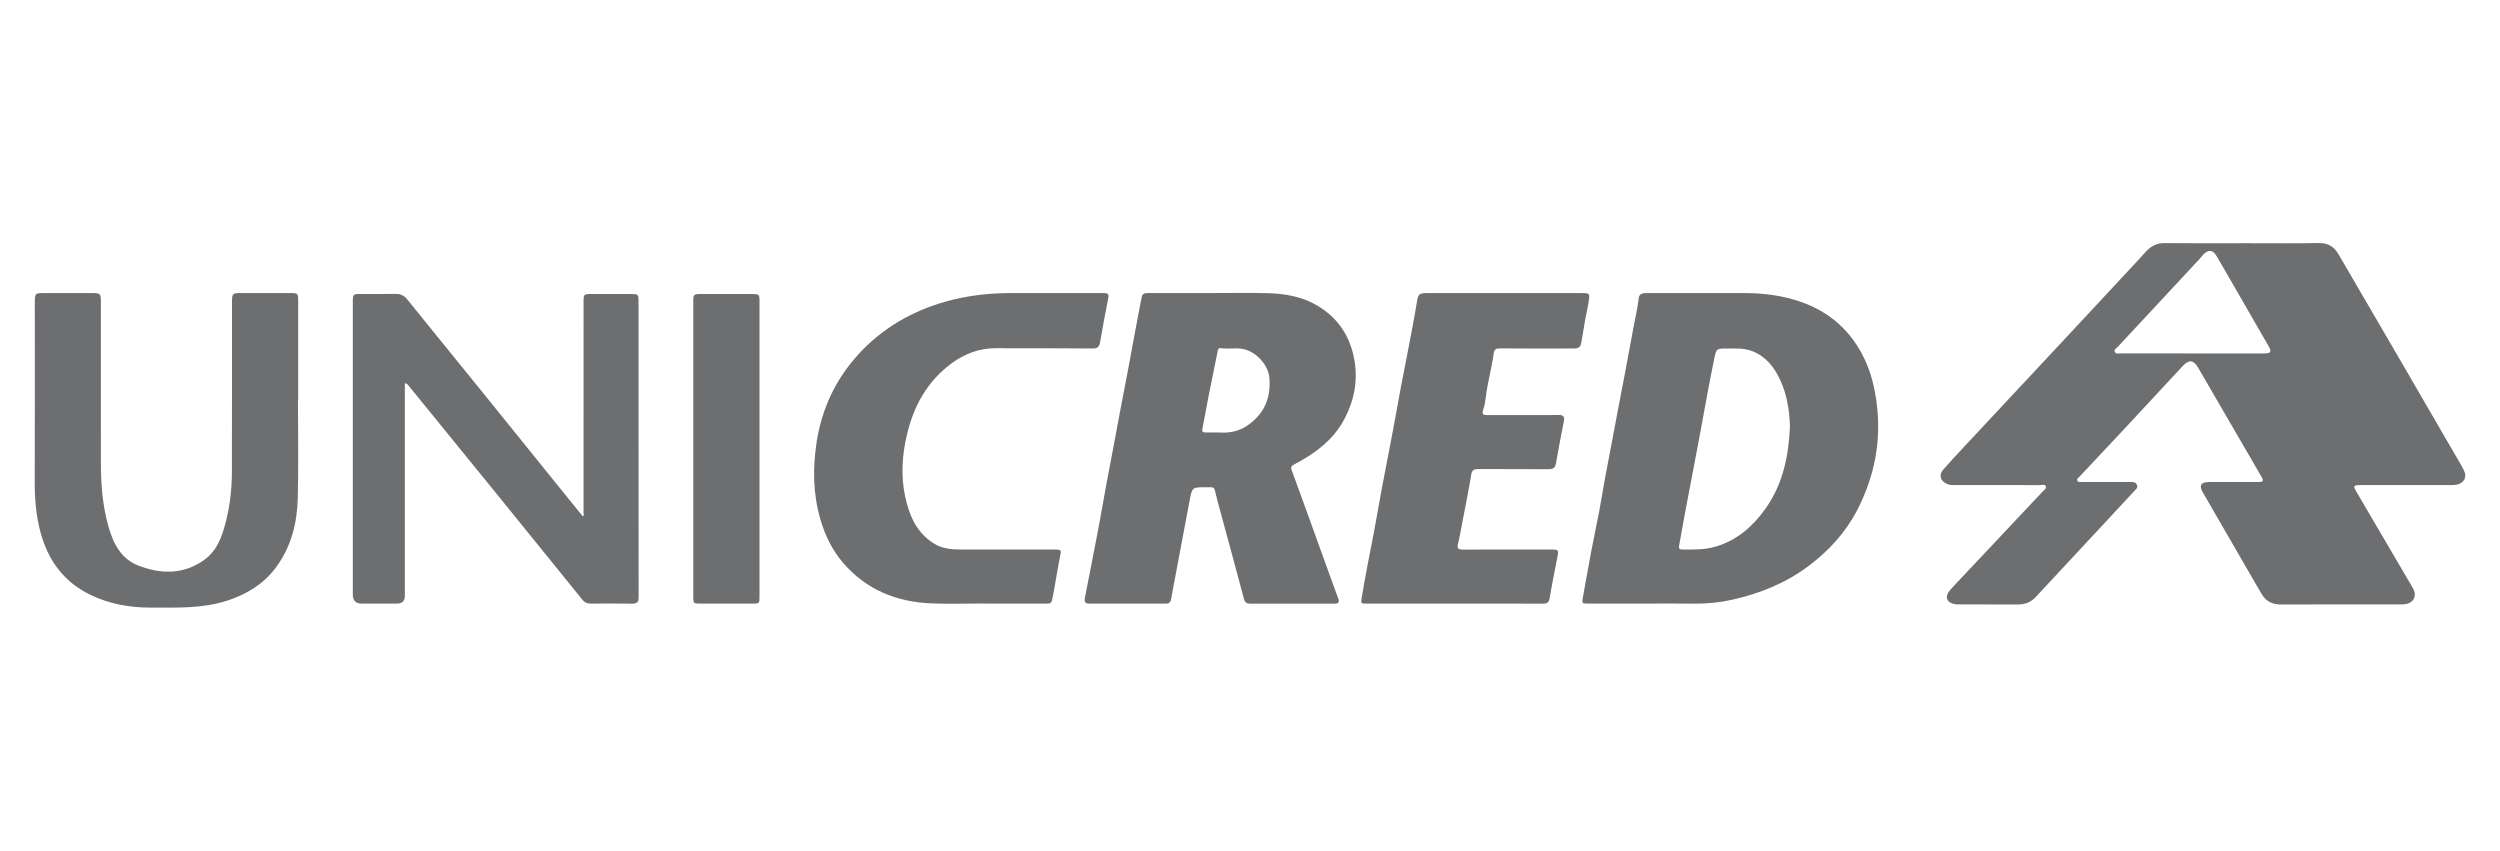 <svg xmlns="http://www.w3.org/2000/svg" width="144" height="49" viewBox="0 0 144 49" fill="none"><path d="M129.17 14.009C130.633 14.009 132.097 14.026 133.559 14C134.098 13.991 134.443 14.206 134.7 14.649C135.802 16.547 136.912 18.441 138.016 20.338C139.129 22.251 140.24 24.167 141.35 26.083C141.545 26.419 141.749 26.75 141.924 27.096C142.118 27.479 141.927 27.837 141.5 27.919C141.377 27.943 141.248 27.939 141.121 27.939C139.404 27.941 137.687 27.939 135.97 27.941C135.549 27.941 135.527 27.979 135.739 28.34C136.819 30.184 137.899 32.027 138.979 33.87C139.235 34.306 139.045 34.719 138.544 34.8C138.449 34.815 138.35 34.814 138.253 34.814C135.96 34.815 133.668 34.81 131.375 34.818C130.864 34.82 130.503 34.623 130.249 34.182C129.129 32.238 128.001 30.299 126.879 28.357C126.65 27.961 126.771 27.766 127.242 27.765C128.179 27.762 129.115 27.765 130.052 27.763C130.381 27.762 130.407 27.713 130.246 27.436C129.036 25.353 127.827 23.27 126.617 21.187C126.353 20.731 126.088 20.694 125.727 21.081C124.659 22.224 123.599 23.376 122.532 24.521C121.623 25.495 120.709 26.463 119.798 27.436C119.729 27.51 119.602 27.572 119.661 27.696C119.711 27.8 119.834 27.762 119.927 27.763C120.845 27.765 121.761 27.764 122.678 27.765C122.835 27.765 123.005 27.748 123.085 27.924C123.165 28.097 123.019 28.194 122.924 28.296C122.252 29.024 121.575 29.749 120.9 30.474C119.687 31.776 118.472 33.075 117.264 34.381C116.987 34.68 116.661 34.819 116.254 34.817C115.123 34.811 113.99 34.815 112.859 34.814C112.771 34.814 112.682 34.814 112.597 34.8C112.138 34.722 111.998 34.376 112.298 34.023C112.569 33.706 112.864 33.408 113.15 33.103C114.65 31.511 116.15 29.919 117.646 28.324C117.733 28.232 117.899 28.132 117.832 27.996C117.775 27.881 117.599 27.942 117.477 27.942C115.848 27.939 114.219 27.94 112.589 27.94C112.433 27.94 112.279 27.939 112.131 27.869C111.753 27.688 111.663 27.355 111.937 27.043C112.327 26.597 112.732 26.163 113.136 25.729C115 23.732 116.866 21.738 118.73 19.74C120.189 18.176 121.645 16.61 123.102 15.044C123.288 14.845 123.465 14.639 123.654 14.443C123.936 14.153 124.262 13.997 124.691 14.003C126.184 14.021 127.676 14.01 129.169 14.01L129.17 14.009ZM126.261 20.358C127.635 20.358 129.009 20.358 130.383 20.358C130.816 20.358 130.864 20.275 130.652 19.908C130.004 18.781 129.356 17.655 128.707 16.529C128.368 15.941 128.029 15.352 127.687 14.766C127.46 14.378 127.212 14.35 126.898 14.675C126.825 14.752 126.763 14.841 126.691 14.919C125.123 16.604 123.555 18.288 121.988 19.974C121.908 20.061 121.741 20.125 121.819 20.275C121.888 20.408 122.047 20.355 122.168 20.355C123.533 20.358 124.896 20.358 126.261 20.358Z" fill="#6D6E70"></path><path d="M94.863 34.767C93.733 34.767 92.601 34.768 91.47 34.767C91.117 34.767 91.112 34.741 91.177 34.395C91.334 33.559 91.472 32.72 91.631 31.884C91.785 31.068 91.961 30.255 92.116 29.438C92.235 28.811 92.333 28.18 92.447 27.553C92.554 26.963 92.672 26.375 92.784 25.787C92.906 25.141 93.025 24.494 93.148 23.848C93.307 23.012 93.47 22.177 93.628 21.34C93.782 20.523 93.927 19.704 94.083 18.888C94.194 18.308 94.324 17.732 94.396 17.146C94.415 16.997 94.523 16.907 94.675 16.89C94.781 16.878 94.89 16.881 94.997 16.881C96.82 16.881 98.644 16.877 100.468 16.881C101.574 16.884 102.659 17.015 103.711 17.38C105.388 17.963 106.609 19.048 107.378 20.64C107.774 21.46 107.981 22.325 108.097 23.228C108.378 25.407 107.971 27.453 106.971 29.387C106.3 30.683 105.333 31.734 104.16 32.611C102.841 33.598 101.35 34.191 99.761 34.547C99.051 34.707 98.319 34.78 97.584 34.77C96.677 34.758 95.77 34.767 94.863 34.767ZM103.102 24.559C103.073 23.65 102.935 22.746 102.543 21.895C102.205 21.16 101.732 20.549 100.95 20.232C100.474 20.04 99.973 20.076 99.477 20.075C98.88 20.072 98.863 20.07 98.746 20.629C98.565 21.489 98.408 22.355 98.246 23.22C98.131 23.829 98.024 24.44 97.911 25.049C97.751 25.905 97.588 26.76 97.426 27.615C97.303 28.261 97.176 28.907 97.056 29.553C96.941 30.172 96.831 30.791 96.72 31.41C96.698 31.535 96.698 31.649 96.875 31.651C97.538 31.659 98.202 31.672 98.847 31.477C100.08 31.105 100.985 30.3 101.706 29.278C102.7 27.871 103.028 26.261 103.102 24.559Z" fill="#6D6E70"></path><path d="M69.733 16.88C70.815 16.88 71.899 16.861 72.981 16.886C73.991 16.909 74.98 17.072 75.868 17.597C77.052 18.297 77.749 19.33 78.002 20.676C78.232 21.9 78.009 23.047 77.44 24.135C76.965 25.045 76.232 25.721 75.376 26.271C75.098 26.45 74.81 26.613 74.518 26.768C74.368 26.847 74.341 26.917 74.402 27.084C75.02 28.767 75.626 30.454 76.235 32.14C76.516 32.915 76.791 33.691 77.079 34.462C77.17 34.706 77.088 34.771 76.849 34.771C75.239 34.765 73.63 34.767 72.021 34.77C71.819 34.77 71.709 34.713 71.652 34.495C71.162 32.653 70.659 30.814 70.161 28.975C70.12 28.825 70.079 28.675 70.046 28.525C69.928 27.996 69.956 28.068 69.455 28.066C68.671 28.062 68.668 28.064 68.523 28.825C68.249 30.27 67.979 31.716 67.707 33.161C67.624 33.607 67.534 34.053 67.459 34.5C67.428 34.688 67.339 34.769 67.148 34.769C65.676 34.767 64.203 34.766 62.731 34.769C62.491 34.769 62.45 34.639 62.487 34.447C62.745 33.119 63.01 31.792 63.263 30.462C63.419 29.645 63.555 28.825 63.705 28.007C63.85 27.218 64.004 26.43 64.153 25.642C64.278 24.977 64.398 24.311 64.525 23.646C64.678 22.838 64.837 22.032 64.99 21.225C65.11 20.588 65.223 19.95 65.342 19.313C65.481 18.572 65.619 17.83 65.767 17.09C65.81 16.875 65.996 16.882 66.164 16.882C66.945 16.881 67.725 16.881 68.505 16.881C68.915 16.881 69.325 16.881 69.734 16.881L69.733 16.88ZM70.178 24.91C70.698 24.949 71.272 24.887 71.785 24.552C72.794 23.895 73.213 22.955 73.118 21.774C73.059 21.046 72.407 20.316 71.7 20.125C71.236 20 70.768 20.132 70.307 20.051C70.199 20.032 70.16 20.113 70.141 20.21C69.97 21.062 69.793 21.913 69.624 22.765C69.499 23.4 69.394 24.038 69.262 24.672C69.225 24.846 69.262 24.91 69.431 24.91C69.656 24.91 69.879 24.91 70.178 24.91Z" fill="#6D6E70"></path><path d="M23.319 22.074V22.468C23.319 26.418 23.319 30.368 23.319 34.318C23.319 34.617 23.166 34.767 22.86 34.767C22.187 34.767 21.514 34.767 20.841 34.767C20.495 34.767 20.322 34.599 20.322 34.263C20.322 30.925 20.322 27.586 20.322 24.247C20.322 21.957 20.322 19.667 20.322 17.376C20.322 16.951 20.339 16.934 20.767 16.933C21.44 16.932 22.113 16.942 22.787 16.929C23.075 16.924 23.275 17.018 23.46 17.248C24.898 19.035 26.35 20.811 27.793 22.594C29.554 24.769 31.31 26.949 33.069 29.127C33.234 29.331 33.4 29.533 33.567 29.739C33.66 29.694 33.612 29.618 33.612 29.562C33.614 25.485 33.614 21.409 33.614 17.334C33.614 16.965 33.645 16.935 34.015 16.935C34.806 16.933 35.596 16.932 36.386 16.935C36.744 16.936 36.779 16.968 36.779 17.312C36.781 23.009 36.779 28.706 36.785 34.403C36.785 34.681 36.691 34.776 36.412 34.771C35.622 34.758 34.832 34.762 34.042 34.769C33.828 34.772 33.676 34.707 33.54 34.538C31.953 32.571 30.362 30.608 28.769 28.647C27.029 26.504 25.286 24.364 23.542 22.223C23.495 22.166 23.457 22.091 23.318 22.072L23.319 22.074Z" fill="#6D6E70"></path><path d="M17.164 23.072C17.164 24.945 17.2 26.818 17.152 28.689C17.116 30.132 16.773 31.51 15.883 32.699C15.176 33.644 14.222 34.223 13.109 34.59C11.661 35.067 10.171 34.995 8.681 34.998C7.462 35 6.294 34.789 5.199 34.258C3.705 33.533 2.799 32.321 2.358 30.748C2.084 29.771 1.997 28.774 2 27.759C2.014 24.325 2.005 20.89 2.005 17.456C2.005 16.887 2.013 16.88 2.57 16.88C3.467 16.88 4.364 16.88 5.262 16.88C5.791 16.88 5.81 16.898 5.81 17.414C5.81 20.509 5.807 23.605 5.811 26.7C5.813 27.904 5.907 29.101 6.23 30.267C6.505 31.258 6.938 32.178 7.97 32.576C9.276 33.081 10.585 33.102 11.778 32.241C12.369 31.815 12.679 31.179 12.884 30.5C13.209 29.427 13.354 28.323 13.357 27.204C13.366 23.945 13.362 20.685 13.363 17.424C13.363 16.901 13.384 16.88 13.902 16.88C14.848 16.88 15.794 16.879 16.74 16.88C17.147 16.88 17.175 16.908 17.175 17.308C17.176 19.229 17.175 21.15 17.175 23.071H17.164L17.164 23.072Z" fill="#6D6E70"></path><path d="M83.779 34.767C82.1 34.767 80.423 34.767 78.745 34.767C78.383 34.767 78.38 34.764 78.436 34.422C78.641 33.18 78.885 31.945 79.127 30.711C79.287 29.894 79.417 29.071 79.571 28.253C79.785 27.112 80.011 25.973 80.227 24.832C80.383 24.005 80.525 23.175 80.682 22.347C80.874 21.33 81.079 20.316 81.272 19.299C81.392 18.672 81.512 18.045 81.61 17.415C81.684 16.941 81.734 16.881 82.221 16.881C85.177 16.881 88.133 16.881 91.09 16.881C91.167 16.881 91.246 16.881 91.324 16.884C91.496 16.89 91.557 16.966 91.538 17.146C91.486 17.668 91.336 18.172 91.26 18.689C91.213 19.014 91.148 19.336 91.095 19.66C91.04 20 90.965 20.073 90.618 20.073C89.213 20.075 87.808 20.08 86.404 20.067C86.174 20.065 86.07 20.116 86.039 20.349C85.924 21.193 85.685 22.015 85.584 22.862C85.554 23.111 85.514 23.365 85.431 23.599C85.331 23.881 85.452 23.913 85.686 23.91C86.31 23.903 86.934 23.908 87.559 23.908C88.301 23.908 89.042 23.915 89.784 23.904C90.05 23.901 90.131 23.997 90.081 24.254C89.922 25.061 89.766 25.87 89.624 26.68C89.579 26.939 89.466 27.03 89.198 27.027C87.851 27.015 86.505 27.026 85.159 27.018C84.924 27.017 84.791 27.053 84.745 27.328C84.597 28.225 84.417 29.116 84.246 30.009C84.163 30.446 84.087 30.884 83.982 31.316C83.919 31.575 83.978 31.659 84.255 31.657C85.942 31.648 87.63 31.653 89.318 31.653C89.779 31.653 89.787 31.665 89.7 32.115C89.551 32.894 89.39 33.672 89.259 34.455C89.217 34.705 89.107 34.771 88.873 34.77C87.175 34.764 85.478 34.767 83.78 34.767L83.779 34.767Z" fill="#6D6E70"></path><path d="M56.812 34.762C55.758 34.762 54.703 34.797 53.651 34.755C51.635 34.675 49.889 33.967 48.555 32.41C47.927 31.676 47.516 30.824 47.249 29.898C46.825 28.434 46.808 26.943 47.039 25.459C47.334 23.559 48.121 21.863 49.425 20.43C50.795 18.925 52.487 17.934 54.446 17.378C55.683 17.027 56.945 16.882 58.227 16.88C59.973 16.878 61.72 16.879 63.466 16.88C63.88 16.88 63.889 16.906 63.808 17.317C63.651 18.113 63.503 18.912 63.366 19.712C63.325 19.957 63.216 20.075 62.965 20.073C61.083 20.065 59.2 20.049 57.318 20.058C56.403 20.062 55.576 20.373 54.842 20.907C53.401 21.955 52.61 23.409 52.223 25.111C51.963 26.249 51.889 27.397 52.126 28.543C52.352 29.637 52.759 30.642 53.763 31.289C54.245 31.599 54.784 31.65 55.333 31.652C57.129 31.656 58.923 31.653 60.719 31.653C61.144 31.653 61.14 31.67 61.055 32.082C60.928 32.697 60.833 33.319 60.722 33.938C60.682 34.157 60.641 34.376 60.592 34.592C60.547 34.786 60.382 34.766 60.237 34.767C59.096 34.768 57.955 34.767 56.813 34.767V34.762H56.812Z" fill="#6D6E70"></path><path d="M43.748 25.862C43.748 28.686 43.748 31.51 43.748 34.333C43.748 34.767 43.747 34.768 43.307 34.768C42.312 34.768 41.318 34.769 40.323 34.768C39.956 34.768 39.933 34.747 39.933 34.396C39.932 28.71 39.932 23.024 39.933 17.338C39.933 16.97 39.966 16.936 40.332 16.936C41.327 16.934 42.322 16.934 43.317 16.936C43.726 16.936 43.748 16.959 43.748 17.363C43.749 20.197 43.748 23.03 43.748 25.863V25.862Z" fill="#6D6E70"></path></svg>